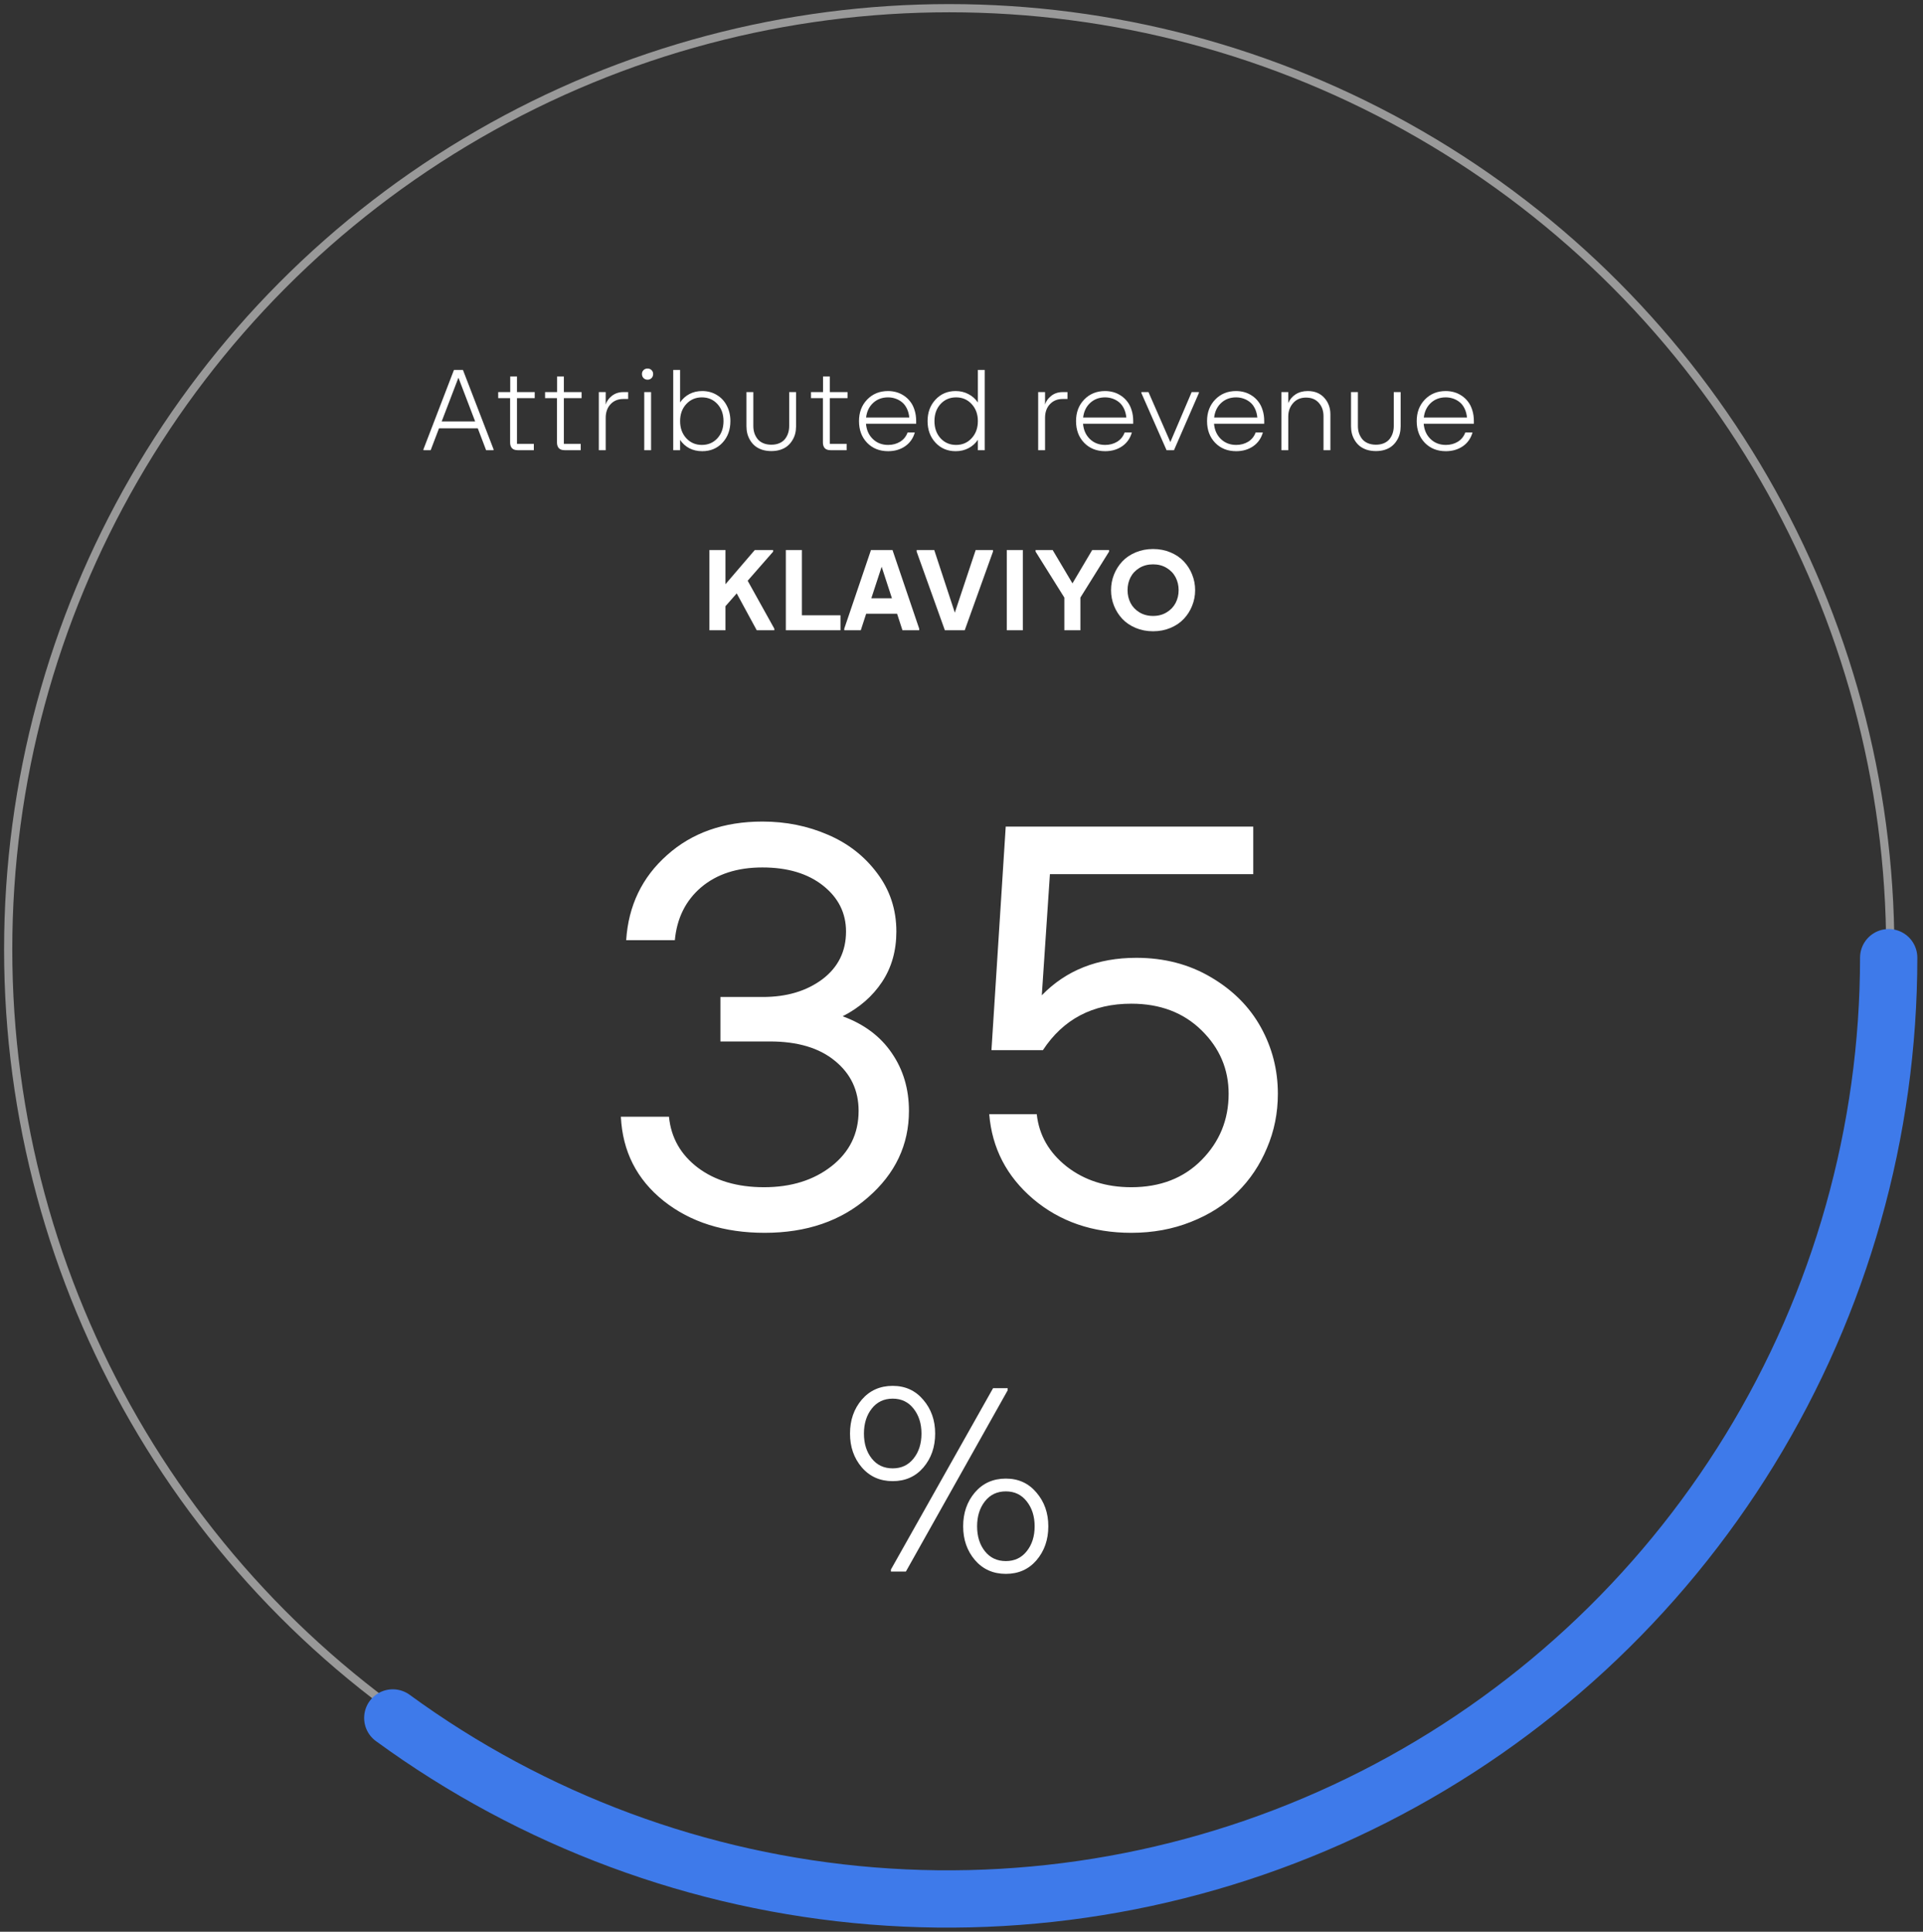<svg width="235" height="236" viewBox="0 0 235 236" fill="none" xmlns="http://www.w3.org/2000/svg">
<rect x="0" y="0" width="235" height="236" fill="#333333" stroke="none"/>
<path d="M51.749 55V54.891L55.475 45.197H56.575L60.315 54.891V55H59.405L58.387 52.327H53.649L52.631 55H51.749ZM53.977 51.486H58.065L56.022 46.141L53.977 51.486ZM60.882 48.643V47.904H62.352V45.997H63.179V47.904H65.346V48.643H63.179V54.227H65.236V55H63.274C62.955 55 62.718 54.918 62.563 54.754C62.413 54.585 62.338 54.355 62.338 54.063V48.643H60.882ZM66.61 48.643V47.904H68.08V45.997H68.907V47.904H71.074V48.643H68.907V54.227H70.965V55H69.003C68.684 55 68.447 54.918 68.292 54.754C68.142 54.585 68.066 54.355 68.066 54.063V48.643H66.61ZM73.18 55V47.904H74.02V49.429C74.125 49.041 74.371 48.69 74.759 48.376C75.151 48.062 75.618 47.904 76.16 47.904H76.762V48.745H76.16C75.527 48.745 75.012 48.957 74.615 49.381C74.219 49.805 74.02 50.361 74.02 51.049V55H73.18ZM78.45 45.69C78.45 45.498 78.516 45.339 78.648 45.211C78.781 45.083 78.942 45.02 79.134 45.02C79.325 45.02 79.487 45.083 79.619 45.211C79.751 45.339 79.817 45.498 79.817 45.69C79.817 45.895 79.751 46.063 79.619 46.195C79.487 46.323 79.325 46.387 79.134 46.387C78.942 46.387 78.781 46.323 78.648 46.195C78.516 46.063 78.45 45.895 78.45 45.69ZM78.731 55V47.904H79.564V55H78.731ZM82.272 55V45.197H83.112V49.162C83.413 48.72 83.794 48.378 84.254 48.137C84.714 47.895 85.234 47.774 85.812 47.774C86.478 47.774 87.073 47.934 87.597 48.253C88.125 48.567 88.533 49.005 88.82 49.565C89.112 50.121 89.258 50.748 89.258 51.445C89.258 52.512 88.936 53.391 88.294 54.084C87.651 54.777 86.824 55.123 85.812 55.123C85.234 55.123 84.712 55.005 84.247 54.768C83.787 54.526 83.409 54.184 83.112 53.742V55H82.272ZM83.112 51.445C83.112 52.293 83.363 52.99 83.864 53.537C84.37 54.084 85.006 54.357 85.772 54.357C86.542 54.357 87.175 54.086 87.672 53.544C88.169 52.997 88.417 52.297 88.417 51.445C88.417 50.598 88.169 49.903 87.672 49.36C87.175 48.818 86.542 48.547 85.772 48.547C85.006 48.547 84.37 48.82 83.864 49.367C83.363 49.91 83.112 50.602 83.112 51.445ZM91.22 52.074V47.904H92.061V52.047C92.061 52.348 92.102 52.63 92.184 52.895C92.27 53.159 92.398 53.4 92.566 53.619C92.735 53.838 92.965 54.011 93.257 54.139C93.549 54.266 93.883 54.33 94.262 54.33C94.64 54.33 94.973 54.266 95.26 54.139C95.547 54.011 95.775 53.838 95.943 53.619C96.112 53.4 96.237 53.159 96.319 52.895C96.401 52.63 96.442 52.348 96.442 52.047V47.904H97.283V52.074C97.283 52.393 97.247 52.699 97.174 52.99C97.101 53.277 96.982 53.551 96.818 53.81C96.659 54.07 96.463 54.296 96.231 54.487C96.003 54.679 95.718 54.831 95.376 54.945C95.039 55.055 94.667 55.109 94.262 55.109C93.852 55.109 93.476 55.055 93.134 54.945C92.796 54.831 92.509 54.679 92.272 54.487C92.04 54.296 91.844 54.07 91.685 53.81C91.525 53.551 91.407 53.275 91.329 52.983C91.256 52.692 91.22 52.389 91.22 52.074ZM99.108 48.643V47.904H100.578V45.997H101.405V47.904H103.572V48.643H101.405V54.227H103.463V55H101.501C101.182 55 100.945 54.918 100.79 54.754C100.64 54.585 100.564 54.355 100.564 54.063V48.643H99.108ZM104.974 51.445C104.974 50.379 105.306 49.502 105.972 48.813C106.642 48.121 107.492 47.774 108.521 47.774C108.882 47.774 109.228 47.822 109.561 47.918C109.893 48.014 110.205 48.162 110.497 48.362C110.789 48.558 111.042 48.8 111.256 49.087C111.475 49.37 111.646 49.714 111.769 50.119C111.896 50.52 111.96 50.958 111.96 51.432V51.767H105.828C105.892 52.537 106.172 53.161 106.669 53.64C107.166 54.118 107.788 54.357 108.535 54.357C109.082 54.357 109.57 54.227 109.998 53.968C110.426 53.703 110.732 53.325 110.914 52.833H111.796C111.591 53.553 111.194 54.116 110.606 54.522C110.019 54.922 109.328 55.123 108.535 55.123C107.487 55.123 106.63 54.781 105.965 54.098C105.304 53.41 104.974 52.525 104.974 51.445ZM105.842 51.008H111.119C111.078 50.593 110.978 50.224 110.818 49.9C110.659 49.577 110.458 49.319 110.217 49.128C109.98 48.937 109.718 48.793 109.431 48.697C109.144 48.597 108.84 48.547 108.521 48.547C107.797 48.547 107.191 48.773 106.703 49.224C106.215 49.675 105.928 50.27 105.842 51.008ZM113.354 51.445C113.354 50.388 113.678 49.513 114.325 48.82C114.972 48.123 115.793 47.774 116.786 47.774C117.36 47.774 117.882 47.9 118.352 48.15C118.826 48.397 119.208 48.738 119.5 49.176V45.197H120.341V55H119.5V53.728C119.208 54.166 118.828 54.508 118.358 54.754C117.889 55 117.365 55.123 116.786 55.123C115.793 55.123 114.972 54.777 114.325 54.084C113.678 53.387 113.354 52.507 113.354 51.445ZM114.195 51.445C114.195 52.297 114.444 52.997 114.94 53.544C115.437 54.086 116.071 54.357 116.841 54.357C117.606 54.357 118.24 54.084 118.741 53.537C119.247 52.99 119.5 52.293 119.5 51.445C119.5 50.602 119.247 49.91 118.741 49.367C118.24 48.82 117.606 48.547 116.841 48.547C116.071 48.547 115.437 48.818 114.94 49.36C114.444 49.903 114.195 50.598 114.195 51.445ZM126.869 55V47.904H127.71V49.429C127.815 49.041 128.061 48.69 128.448 48.376C128.84 48.062 129.307 47.904 129.85 47.904H130.451V48.745H129.85C129.216 48.745 128.701 48.957 128.305 49.381C127.908 49.805 127.71 50.361 127.71 51.049V55H126.869ZM131.497 51.445C131.497 50.379 131.83 49.502 132.495 48.813C133.165 48.121 134.015 47.774 135.045 47.774C135.405 47.774 135.751 47.822 136.084 47.918C136.417 48.014 136.729 48.162 137.021 48.362C137.312 48.558 137.565 48.8 137.779 49.087C137.998 49.37 138.169 49.714 138.292 50.119C138.42 50.52 138.483 50.958 138.483 51.432V51.767H132.352C132.415 52.537 132.696 53.161 133.192 53.64C133.689 54.118 134.311 54.357 135.059 54.357C135.605 54.357 136.093 54.227 136.521 53.968C136.95 53.703 137.255 53.325 137.438 52.833H138.319C138.114 53.553 137.718 54.116 137.13 54.522C136.542 54.922 135.852 55.123 135.059 55.123C134.01 55.123 133.154 54.781 132.488 54.098C131.827 53.41 131.497 52.525 131.497 51.445ZM132.365 51.008H137.643C137.602 50.593 137.501 50.224 137.342 49.9C137.182 49.577 136.982 49.319 136.74 49.128C136.503 48.937 136.241 48.793 135.954 48.697C135.667 48.597 135.364 48.547 135.045 48.547C134.32 48.547 133.714 48.773 133.227 49.224C132.739 49.675 132.452 50.27 132.365 51.008ZM139.481 48.014V47.904H140.35L143.022 54.009L145.627 47.904H146.509V48.014L143.467 55H142.558L139.481 48.014ZM147.507 51.445C147.507 50.379 147.84 49.502 148.505 48.813C149.175 48.121 150.025 47.774 151.055 47.774C151.415 47.774 151.761 47.822 152.094 47.918C152.426 48.014 152.739 48.162 153.03 48.362C153.322 48.558 153.575 48.8 153.789 49.087C154.008 49.37 154.179 49.714 154.302 50.119C154.429 50.52 154.493 50.958 154.493 51.432V51.767H148.361C148.425 52.537 148.705 53.161 149.202 53.64C149.699 54.118 150.321 54.357 151.068 54.357C151.615 54.357 152.103 54.227 152.531 53.968C152.96 53.703 153.265 53.325 153.447 52.833H154.329C154.124 53.553 153.728 54.116 153.14 54.522C152.552 54.922 151.861 55.123 151.068 55.123C150.02 55.123 149.163 54.781 148.498 54.098C147.837 53.41 147.507 52.525 147.507 51.445ZM148.375 51.008H153.652C153.611 50.593 153.511 50.224 153.352 49.9C153.192 49.577 152.992 49.319 152.75 49.128C152.513 48.937 152.251 48.793 151.964 48.697C151.677 48.597 151.374 48.547 151.055 48.547C150.33 48.547 149.724 48.773 149.236 49.224C148.749 49.675 148.462 50.27 148.375 51.008ZM156.592 55V47.904H157.433V49.244C157.619 48.797 157.918 48.442 158.328 48.178C158.743 47.909 159.237 47.774 159.812 47.774C160.664 47.774 161.338 48.05 161.835 48.602C162.332 49.153 162.58 49.825 162.58 50.618V55H161.739V50.844C161.739 50.192 161.55 49.652 161.172 49.224C160.794 48.791 160.27 48.574 159.6 48.574C158.934 48.574 158.406 48.802 158.014 49.258C157.626 49.709 157.433 50.251 157.433 50.885V55H156.592ZM165.103 52.074V47.904H165.943V52.047C165.943 52.348 165.984 52.63 166.066 52.895C166.153 53.159 166.281 53.4 166.449 53.619C166.618 53.838 166.848 54.011 167.14 54.139C167.431 54.266 167.766 54.33 168.145 54.33C168.523 54.33 168.855 54.266 169.143 54.139C169.43 54.011 169.658 53.838 169.826 53.619C169.995 53.4 170.12 53.159 170.202 52.895C170.284 52.63 170.325 52.348 170.325 52.047V47.904H171.166V52.074C171.166 52.393 171.13 52.699 171.057 52.99C170.984 53.277 170.865 53.551 170.701 53.81C170.542 54.07 170.346 54.296 170.113 54.487C169.885 54.679 169.601 54.831 169.259 54.945C168.922 55.055 168.55 55.109 168.145 55.109C167.734 55.109 167.358 55.055 167.017 54.945C166.679 54.831 166.392 54.679 166.155 54.487C165.923 54.296 165.727 54.07 165.567 53.81C165.408 53.551 165.289 53.275 165.212 52.983C165.139 52.692 165.103 52.389 165.103 52.074ZM173.128 51.445C173.128 50.379 173.461 49.502 174.126 48.813C174.796 48.121 175.646 47.774 176.676 47.774C177.036 47.774 177.382 47.822 177.715 47.918C178.048 48.014 178.36 48.162 178.651 48.362C178.943 48.558 179.196 48.8 179.41 49.087C179.629 49.37 179.8 49.714 179.923 50.119C180.05 50.52 180.114 50.958 180.114 51.432V51.767H173.982C174.046 52.537 174.326 53.161 174.823 53.64C175.32 54.118 175.942 54.357 176.689 54.357C177.236 54.357 177.724 54.227 178.152 53.968C178.581 53.703 178.886 53.325 179.068 52.833H179.95C179.745 53.553 179.349 54.116 178.761 54.522C178.173 54.922 177.482 55.123 176.689 55.123C175.641 55.123 174.785 54.781 174.119 54.098C173.458 53.41 173.128 52.525 173.128 51.445ZM173.996 51.008H179.273C179.232 50.593 179.132 50.224 178.973 49.9C178.813 49.577 178.613 49.319 178.371 49.128C178.134 48.937 177.872 48.793 177.585 48.697C177.298 48.597 176.995 48.547 176.676 48.547C175.951 48.547 175.345 48.773 174.857 49.224C174.37 49.675 174.083 50.27 173.996 51.008Z" fill="white"/>
<path d="M86.694 77V67.197H88.656V71.374L92.238 67.197H94.481V67.395L91.37 70.95L94.624 76.802V77H92.478L90.03 72.495L88.656 74.061V77H86.694ZM96.032 77V67.197H97.994V75.168H102.711V77H96.032ZM103.176 77V76.802L106.437 67.197H109.068L112.329 76.802V77H110.285L109.629 74.983H105.849L105.192 77H103.176ZM106.478 73.097H109L107.742 69.241L106.478 73.097ZM112.021 67.395V67.197H114.168L116.684 74.847L119.233 67.197H121.346V67.395L117.894 77H115.467L112.021 67.395ZM123.034 77V67.197H124.996V77H123.034ZM126.555 67.395V67.197H128.64L131.06 71.272L133.473 67.197H135.53V67.395L132.03 73.008V77H130.068V73.008L126.555 67.395ZM136.139 74.013C135.897 73.407 135.776 72.769 135.776 72.099C135.776 71.429 135.897 70.791 136.139 70.185C136.385 69.579 136.724 69.045 137.157 68.585C137.59 68.125 138.132 67.758 138.784 67.484C139.436 67.211 140.145 67.074 140.91 67.074C141.676 67.074 142.384 67.211 143.036 67.484C143.688 67.758 144.23 68.125 144.663 68.585C145.101 69.045 145.44 69.579 145.682 70.185C145.928 70.791 146.051 71.429 146.051 72.099C146.051 72.769 145.928 73.407 145.682 74.013C145.44 74.619 145.101 75.152 144.663 75.612C144.23 76.073 143.688 76.439 143.036 76.713C142.384 76.986 141.676 77.123 140.91 77.123C140.145 77.123 139.436 76.986 138.784 76.713C138.132 76.439 137.59 76.073 137.157 75.612C136.724 75.152 136.385 74.619 136.139 74.013ZM138.155 70.533C137.914 71.007 137.793 71.529 137.793 72.099C137.793 72.668 137.914 73.19 138.155 73.664C138.401 74.138 138.764 74.521 139.242 74.812C139.725 75.104 140.281 75.25 140.91 75.25C141.539 75.25 142.093 75.104 142.571 74.812C143.054 74.521 143.419 74.138 143.665 73.664C143.911 73.19 144.034 72.668 144.034 72.099C144.034 71.529 143.911 71.007 143.665 70.533C143.419 70.059 143.054 69.676 142.571 69.385C142.093 69.093 141.539 68.947 140.91 68.947C140.281 68.947 139.725 69.093 139.242 69.385C138.764 69.676 138.401 70.059 138.155 70.533Z" fill="white"/>
<path d="M75.873 136.431H81.752C82.003 138.983 83.176 141.056 85.272 142.651C87.392 144.246 90.092 145.044 93.373 145.044C96.677 145.044 99.423 144.189 101.61 142.48C103.821 140.749 104.926 138.493 104.926 135.713C104.926 133.206 103.957 131.167 102.021 129.595C100.106 128.022 97.463 127.236 94.091 127.236H88.041V121.802H93.236C96.13 121.802 98.546 121.084 100.482 119.648C102.419 118.19 103.388 116.242 103.388 113.804C103.388 111.548 102.453 109.679 100.585 108.198C98.716 106.717 96.244 105.977 93.168 105.977C90.092 105.977 87.597 106.785 85.683 108.403C83.791 110.021 82.72 112.174 82.47 114.863H76.522C76.796 110.648 78.459 107.184 81.513 104.473C84.566 101.738 88.451 100.371 93.168 100.371C96.039 100.371 98.705 100.907 101.166 101.978C103.627 103.026 105.632 104.587 107.182 106.66C108.754 108.734 109.54 111.115 109.54 113.804C109.54 116.151 108.959 118.201 107.797 119.956C106.635 121.711 105.028 123.112 102.978 124.16C105.598 125.117 107.603 126.621 108.993 128.672C110.383 130.7 111.078 133.047 111.078 135.713C111.078 139.86 109.415 143.381 106.088 146.274C102.784 149.168 98.568 150.615 93.441 150.615C88.497 150.615 84.384 149.316 81.103 146.719C77.821 144.098 76.078 140.669 75.873 136.431ZM120.888 136.123H126.698C126.972 138.675 128.191 140.806 130.355 142.515C132.52 144.201 135.152 145.044 138.251 145.044C141.783 145.044 144.643 143.939 146.83 141.729C149.04 139.495 150.146 136.795 150.146 133.628C150.146 130.62 149.04 128.034 146.83 125.869C144.62 123.704 141.76 122.622 138.251 122.622C133.534 122.622 129.934 124.513 127.45 128.296H121.161L122.904 100.986H153.153V106.797H128.305L127.313 121.597C130.276 118.543 134.127 117.017 138.866 117.017C142.261 117.017 145.292 117.803 147.958 119.375C150.647 120.947 152.686 122.987 154.076 125.493C155.466 128 156.161 130.711 156.161 133.628C156.161 135.975 155.717 138.185 154.828 140.259C153.962 142.332 152.755 144.132 151.205 145.659C149.678 147.186 147.787 148.394 145.531 149.282C143.298 150.171 140.871 150.615 138.251 150.615C133.511 150.615 129.512 149.237 126.254 146.479C123.018 143.722 121.229 140.27 120.888 136.123Z" fill="white"/>
<path d="M103.875 175.141C103.875 173.505 104.354 172.125 105.312 171C106.281 169.875 107.542 169.312 109.094 169.312C110.625 169.312 111.87 169.88 112.828 171.016C113.797 172.141 114.281 173.516 114.281 175.141C114.281 176.776 113.802 178.156 112.844 179.281C111.885 180.396 110.635 180.953 109.094 180.953C107.542 180.953 106.281 180.391 105.312 179.266C104.354 178.141 103.875 176.766 103.875 175.141ZM105.578 175.141C105.578 176.37 105.896 177.385 106.531 178.188C107.167 178.99 108.021 179.391 109.094 179.391C110.156 179.391 111.005 178.99 111.641 178.188C112.286 177.385 112.609 176.37 112.609 175.141C112.609 173.922 112.286 172.906 111.641 172.094C111.005 171.281 110.156 170.875 109.094 170.875C108.021 170.875 107.167 171.281 106.531 172.094C105.896 172.906 105.578 173.922 105.578 175.141ZM108.875 192V191.75L121.359 169.594H123.141V169.859L110.703 192H108.875ZM117.703 186.469C117.703 184.833 118.182 183.453 119.141 182.328C120.109 181.203 121.37 180.641 122.922 180.641C124.453 180.641 125.698 181.208 126.656 182.344C127.625 183.469 128.109 184.844 128.109 186.469C128.109 188.104 127.63 189.484 126.672 190.609C125.714 191.724 124.464 192.281 122.922 192.281C121.37 192.281 120.109 191.719 119.141 190.594C118.182 189.469 117.703 188.094 117.703 186.469ZM119.406 186.469C119.406 187.698 119.724 188.714 120.359 189.516C120.995 190.318 121.849 190.719 122.922 190.719C123.984 190.719 124.833 190.318 125.469 189.516C126.115 188.714 126.438 187.698 126.438 186.469C126.438 185.25 126.115 184.234 125.469 183.422C124.833 182.609 123.984 182.203 122.922 182.203C121.849 182.203 120.995 182.609 120.359 183.422C119.724 184.234 119.406 185.25 119.406 186.469Z" fill="white"/>
<circle opacity="0.5" cx="116" cy="116" r="115" stroke="white"/>
<path d="M230.807 117C230.807 138.231 224.93 159.047 213.826 177.143C202.723 195.239 186.827 209.908 167.899 219.525C148.971 229.142 127.751 233.332 106.588 231.63C85.426 229.928 65.148 222.401 48 209.883" stroke="#3E7AEA" stroke-width="7" stroke-linecap="round"/>
</svg>
